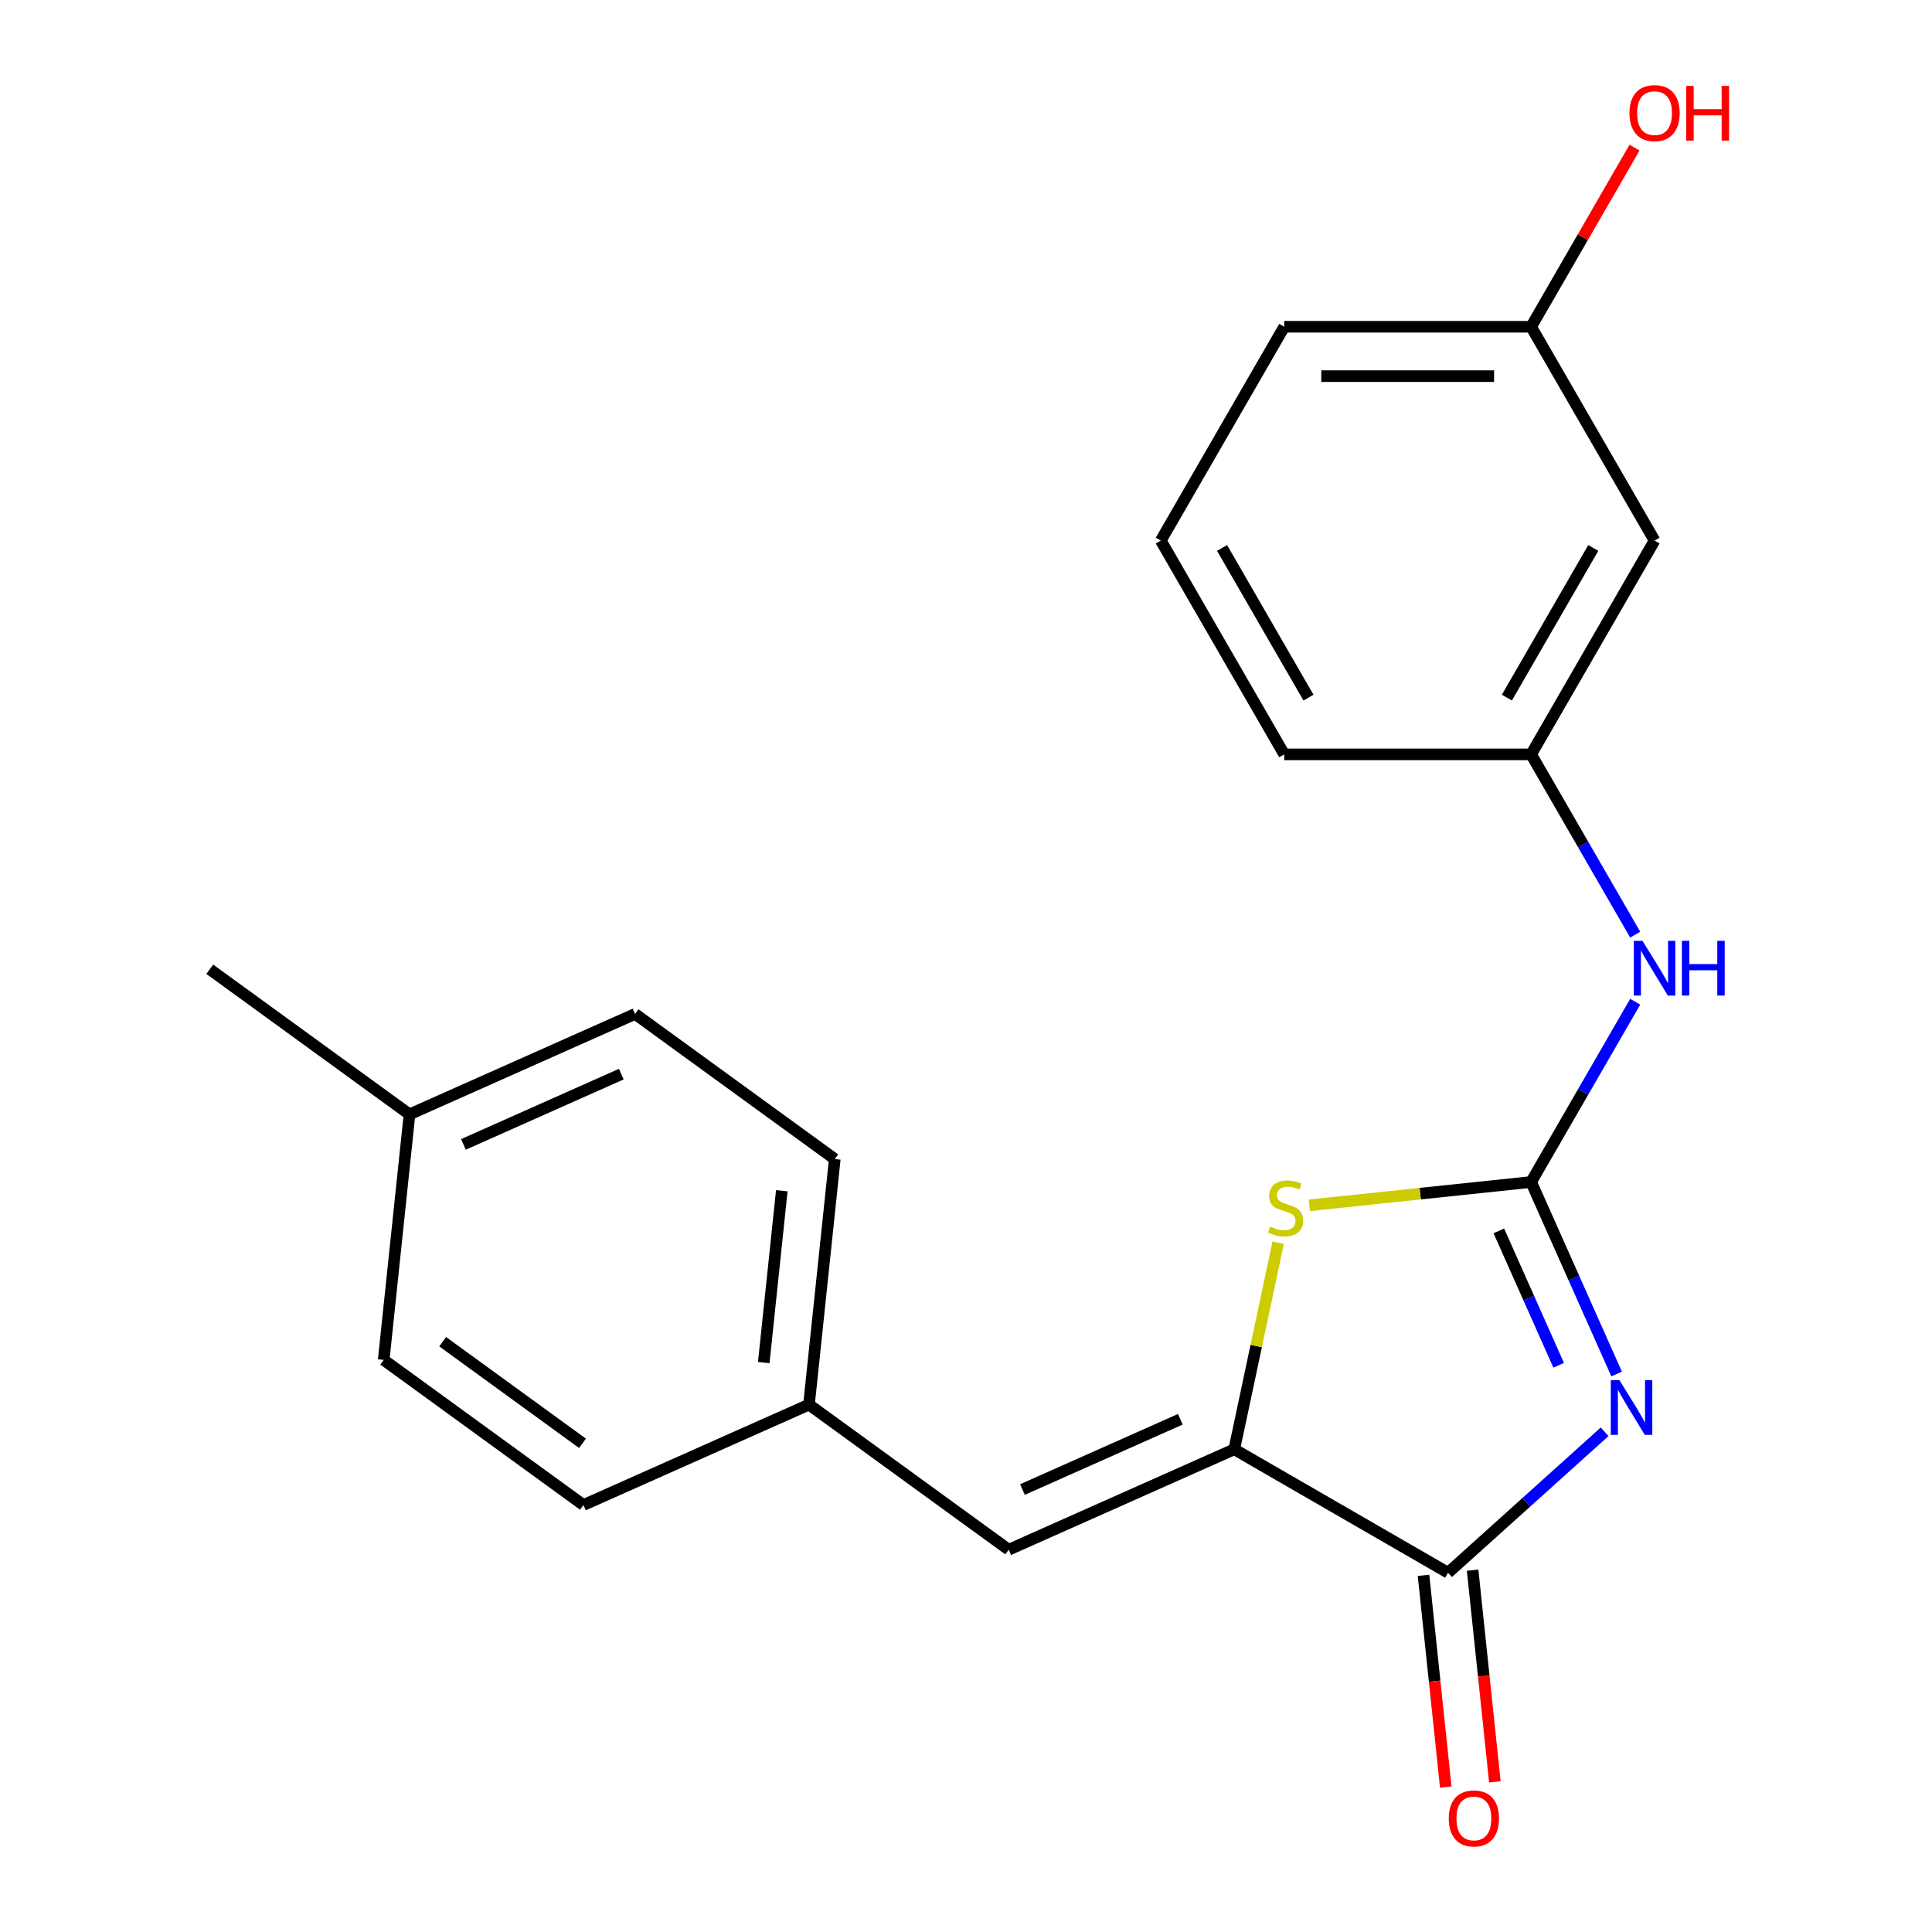 <?xml version='1.0' encoding='iso-8859-1'?>
<svg version='1.1' baseProfile='full'
              xmlns='http://www.w3.org/2000/svg'
                      xmlns:rdkit='http://www.rdkit.org/xml'
                      xmlns:xlink='http://www.w3.org/1999/xlink'
                  xml:space='preserve'
width='1000px' height='1000px' viewBox='0 0 1000 1000'>
<!-- END OF HEADER -->
<rect style='opacity:1.0;fill:#FFFFFF;stroke:none' width='1000' height='1000' x='0' y='0'> </rect>
<path class='bond-0' d='M 836.754,711.188 L 814.63,661.495' style='fill:none;fill-rule:evenodd;stroke:#0000FF;stroke-width:6px;stroke-linecap:butt;stroke-linejoin:miter;stroke-opacity:1' />
<path class='bond-0' d='M 814.63,661.495 L 792.505,611.802' style='fill:none;fill-rule:evenodd;stroke:#000000;stroke-width:6px;stroke-linecap:butt;stroke-linejoin:miter;stroke-opacity:1' />
<path class='bond-0' d='M 806.769,706.675 L 791.281,671.89' style='fill:none;fill-rule:evenodd;stroke:#0000FF;stroke-width:6px;stroke-linecap:butt;stroke-linejoin:miter;stroke-opacity:1' />
<path class='bond-0' d='M 791.281,671.89 L 775.794,637.105' style='fill:none;fill-rule:evenodd;stroke:#000000;stroke-width:6px;stroke-linecap:butt;stroke-linejoin:miter;stroke-opacity:1' />
<path class='bond-1' d='M 830.546,741.09 L 790.031,777.57' style='fill:none;fill-rule:evenodd;stroke:#0000FF;stroke-width:6px;stroke-linecap:butt;stroke-linejoin:miter;stroke-opacity:1' />
<path class='bond-1' d='M 790.031,777.57 L 749.516,814.05' style='fill:none;fill-rule:evenodd;stroke:#000000;stroke-width:6px;stroke-linecap:butt;stroke-linejoin:miter;stroke-opacity:1' />
<path class='bond-3' d='M 792.505,611.802 L 735.098,617.836' style='fill:none;fill-rule:evenodd;stroke:#000000;stroke-width:6px;stroke-linecap:butt;stroke-linejoin:miter;stroke-opacity:1' />
<path class='bond-3' d='M 735.098,617.836 L 677.691,623.87' style='fill:none;fill-rule:evenodd;stroke:#CCCC00;stroke-width:6px;stroke-linecap:butt;stroke-linejoin:miter;stroke-opacity:1' />
<path class='bond-5' d='M 792.505,611.802 L 819.442,565.146' style='fill:none;fill-rule:evenodd;stroke:#000000;stroke-width:6px;stroke-linecap:butt;stroke-linejoin:miter;stroke-opacity:1' />
<path class='bond-5' d='M 819.442,565.146 L 846.379,518.489' style='fill:none;fill-rule:evenodd;stroke:#0000FF;stroke-width:6px;stroke-linecap:butt;stroke-linejoin:miter;stroke-opacity:1' />
<path class='bond-2' d='M 749.516,814.05 L 638.848,750.156' style='fill:none;fill-rule:evenodd;stroke:#000000;stroke-width:6px;stroke-linecap:butt;stroke-linejoin:miter;stroke-opacity:1' />
<path class='bond-6' d='M 736.807,815.386 L 742.565,870.172' style='fill:none;fill-rule:evenodd;stroke:#000000;stroke-width:6px;stroke-linecap:butt;stroke-linejoin:miter;stroke-opacity:1' />
<path class='bond-6' d='M 742.565,870.172 L 748.324,924.959' style='fill:none;fill-rule:evenodd;stroke:#FF0000;stroke-width:6px;stroke-linecap:butt;stroke-linejoin:miter;stroke-opacity:1' />
<path class='bond-6' d='M 762.225,812.714 L 767.983,867.501' style='fill:none;fill-rule:evenodd;stroke:#000000;stroke-width:6px;stroke-linecap:butt;stroke-linejoin:miter;stroke-opacity:1' />
<path class='bond-6' d='M 767.983,867.501 L 773.741,922.288' style='fill:none;fill-rule:evenodd;stroke:#FF0000;stroke-width:6px;stroke-linecap:butt;stroke-linejoin:miter;stroke-opacity:1' />
<path class='bond-4' d='M 638.848,750.156 L 522.107,802.132' style='fill:none;fill-rule:evenodd;stroke:#000000;stroke-width:6px;stroke-linecap:butt;stroke-linejoin:miter;stroke-opacity:1' />
<path class='bond-4' d='M 610.941,734.604 L 529.223,770.987' style='fill:none;fill-rule:evenodd;stroke:#000000;stroke-width:6px;stroke-linecap:butt;stroke-linejoin:miter;stroke-opacity:1' />
<path class='bond-21' d='M 638.848,750.156 L 650.211,696.695' style='fill:none;fill-rule:evenodd;stroke:#000000;stroke-width:6px;stroke-linecap:butt;stroke-linejoin:miter;stroke-opacity:1' />
<path class='bond-21' d='M 650.211,696.695 L 661.575,643.234' style='fill:none;fill-rule:evenodd;stroke:#CCCC00;stroke-width:6px;stroke-linecap:butt;stroke-linejoin:miter;stroke-opacity:1' />
<path class='bond-9' d='M 522.107,802.132 L 418.724,727.02' style='fill:none;fill-rule:evenodd;stroke:#000000;stroke-width:6px;stroke-linecap:butt;stroke-linejoin:miter;stroke-opacity:1' />
<path class='bond-7' d='M 846.379,483.779 L 819.442,437.123' style='fill:none;fill-rule:evenodd;stroke:#0000FF;stroke-width:6px;stroke-linecap:butt;stroke-linejoin:miter;stroke-opacity:1' />
<path class='bond-7' d='M 819.442,437.123 L 792.505,390.466' style='fill:none;fill-rule:evenodd;stroke:#000000;stroke-width:6px;stroke-linecap:butt;stroke-linejoin:miter;stroke-opacity:1' />
<path class='bond-8' d='M 792.505,390.466 L 856.399,279.798' style='fill:none;fill-rule:evenodd;stroke:#000000;stroke-width:6px;stroke-linecap:butt;stroke-linejoin:miter;stroke-opacity:1' />
<path class='bond-8' d='M 779.955,361.087 L 824.681,283.619' style='fill:none;fill-rule:evenodd;stroke:#000000;stroke-width:6px;stroke-linecap:butt;stroke-linejoin:miter;stroke-opacity:1' />
<path class='bond-18' d='M 792.505,390.466 L 664.716,390.466' style='fill:none;fill-rule:evenodd;stroke:#000000;stroke-width:6px;stroke-linecap:butt;stroke-linejoin:miter;stroke-opacity:1' />
<path class='bond-10' d='M 856.399,279.798 L 792.505,169.13' style='fill:none;fill-rule:evenodd;stroke:#000000;stroke-width:6px;stroke-linecap:butt;stroke-linejoin:miter;stroke-opacity:1' />
<path class='bond-12' d='M 418.724,727.02 L 301.984,778.996' style='fill:none;fill-rule:evenodd;stroke:#000000;stroke-width:6px;stroke-linecap:butt;stroke-linejoin:miter;stroke-opacity:1' />
<path class='bond-13' d='M 418.724,727.02 L 432.082,599.931' style='fill:none;fill-rule:evenodd;stroke:#000000;stroke-width:6px;stroke-linecap:butt;stroke-linejoin:miter;stroke-opacity:1' />
<path class='bond-13' d='M 395.31,705.285 L 404.66,616.323' style='fill:none;fill-rule:evenodd;stroke:#000000;stroke-width:6px;stroke-linecap:butt;stroke-linejoin:miter;stroke-opacity:1' />
<path class='bond-16' d='M 792.505,169.13 L 819.269,122.773' style='fill:none;fill-rule:evenodd;stroke:#000000;stroke-width:6px;stroke-linecap:butt;stroke-linejoin:miter;stroke-opacity:1' />
<path class='bond-16' d='M 819.269,122.773 L 846.033,76.417' style='fill:none;fill-rule:evenodd;stroke:#FF0000;stroke-width:6px;stroke-linecap:butt;stroke-linejoin:miter;stroke-opacity:1' />
<path class='bond-23' d='M 792.505,169.13 L 664.716,169.13' style='fill:none;fill-rule:evenodd;stroke:#000000;stroke-width:6px;stroke-linecap:butt;stroke-linejoin:miter;stroke-opacity:1' />
<path class='bond-23' d='M 773.337,194.688 L 683.885,194.688' style='fill:none;fill-rule:evenodd;stroke:#000000;stroke-width:6px;stroke-linecap:butt;stroke-linejoin:miter;stroke-opacity:1' />
<path class='bond-11' d='M 211.958,576.795 L 328.699,524.819' style='fill:none;fill-rule:evenodd;stroke:#000000;stroke-width:6px;stroke-linecap:butt;stroke-linejoin:miter;stroke-opacity:1' />
<path class='bond-11' d='M 239.864,592.347 L 321.583,555.964' style='fill:none;fill-rule:evenodd;stroke:#000000;stroke-width:6px;stroke-linecap:butt;stroke-linejoin:miter;stroke-opacity:1' />
<path class='bond-20' d='M 211.958,576.795 L 108.575,501.683' style='fill:none;fill-rule:evenodd;stroke:#000000;stroke-width:6px;stroke-linecap:butt;stroke-linejoin:miter;stroke-opacity:1' />
<path class='bond-22' d='M 211.958,576.795 L 198.601,703.884' style='fill:none;fill-rule:evenodd;stroke:#000000;stroke-width:6px;stroke-linecap:butt;stroke-linejoin:miter;stroke-opacity:1' />
<path class='bond-15' d='M 301.984,778.996 L 198.601,703.884' style='fill:none;fill-rule:evenodd;stroke:#000000;stroke-width:6px;stroke-linecap:butt;stroke-linejoin:miter;stroke-opacity:1' />
<path class='bond-15' d='M 301.499,747.053 L 229.131,694.474' style='fill:none;fill-rule:evenodd;stroke:#000000;stroke-width:6px;stroke-linecap:butt;stroke-linejoin:miter;stroke-opacity:1' />
<path class='bond-14' d='M 432.082,599.931 L 328.699,524.819' style='fill:none;fill-rule:evenodd;stroke:#000000;stroke-width:6px;stroke-linecap:butt;stroke-linejoin:miter;stroke-opacity:1' />
<path class='bond-17' d='M 600.822,279.798 L 664.716,390.466' style='fill:none;fill-rule:evenodd;stroke:#000000;stroke-width:6px;stroke-linecap:butt;stroke-linejoin:miter;stroke-opacity:1' />
<path class='bond-17' d='M 632.54,283.619 L 677.266,361.087' style='fill:none;fill-rule:evenodd;stroke:#000000;stroke-width:6px;stroke-linecap:butt;stroke-linejoin:miter;stroke-opacity:1' />
<path class='bond-19' d='M 600.822,279.798 L 664.716,169.13' style='fill:none;fill-rule:evenodd;stroke:#000000;stroke-width:6px;stroke-linecap:butt;stroke-linejoin:miter;stroke-opacity:1' />
<path  class='atom-0' d='M 838.221 714.383
L 847.501 729.383
Q 848.421 730.863, 849.901 733.543
Q 851.381 736.223, 851.461 736.383
L 851.461 714.383
L 855.221 714.383
L 855.221 742.703
L 851.341 742.703
L 841.381 726.303
Q 840.221 724.383, 838.981 722.183
Q 837.781 719.983, 837.421 719.303
L 837.421 742.703
L 833.741 742.703
L 833.741 714.383
L 838.221 714.383
' fill='#0000FF'/>
<path  class='atom-4' d='M 657.416 634.88
Q 657.736 635, 659.056 635.56
Q 660.376 636.12, 661.816 636.48
Q 663.296 636.8, 664.736 636.8
Q 667.416 636.8, 668.976 635.52
Q 670.536 634.2, 670.536 631.92
Q 670.536 630.36, 669.736 629.4
Q 668.976 628.44, 667.776 627.92
Q 666.576 627.4, 664.576 626.8
Q 662.056 626.04, 660.536 625.32
Q 659.056 624.6, 657.976 623.08
Q 656.936 621.56, 656.936 619
Q 656.936 615.44, 659.336 613.24
Q 661.776 611.04, 666.576 611.04
Q 669.856 611.04, 673.576 612.6
L 672.656 615.68
Q 669.256 614.28, 666.696 614.28
Q 663.936 614.28, 662.416 615.44
Q 660.896 616.56, 660.936 618.52
Q 660.936 620.04, 661.696 620.96
Q 662.496 621.88, 663.616 622.4
Q 664.776 622.92, 666.696 623.52
Q 669.256 624.32, 670.776 625.12
Q 672.296 625.92, 673.376 627.56
Q 674.496 629.16, 674.496 631.92
Q 674.496 635.84, 671.856 637.96
Q 669.256 640.04, 664.896 640.04
Q 662.376 640.04, 660.456 639.48
Q 658.576 638.96, 656.336 638.04
L 657.416 634.88
' fill='#CCCC00'/>
<path  class='atom-6' d='M 850.139 486.974
L 859.419 501.974
Q 860.339 503.454, 861.819 506.134
Q 863.299 508.814, 863.379 508.974
L 863.379 486.974
L 867.139 486.974
L 867.139 515.294
L 863.259 515.294
L 853.299 498.894
Q 852.139 496.974, 850.899 494.774
Q 849.699 492.574, 849.339 491.894
L 849.339 515.294
L 845.659 515.294
L 845.659 486.974
L 850.139 486.974
' fill='#0000FF'/>
<path  class='atom-6' d='M 870.539 486.974
L 874.379 486.974
L 874.379 499.014
L 888.859 499.014
L 888.859 486.974
L 892.699 486.974
L 892.699 515.294
L 888.859 515.294
L 888.859 502.214
L 874.379 502.214
L 874.379 515.294
L 870.539 515.294
L 870.539 486.974
' fill='#0000FF'/>
<path  class='atom-7' d='M 749.873 941.218
Q 749.873 934.418, 753.233 930.618
Q 756.593 926.818, 762.873 926.818
Q 769.153 926.818, 772.513 930.618
Q 775.873 934.418, 775.873 941.218
Q 775.873 948.098, 772.473 952.018
Q 769.073 955.898, 762.873 955.898
Q 756.633 955.898, 753.233 952.018
Q 749.873 948.138, 749.873 941.218
M 762.873 952.698
Q 767.193 952.698, 769.513 949.818
Q 771.873 946.898, 771.873 941.218
Q 771.873 935.658, 769.513 932.858
Q 767.193 930.018, 762.873 930.018
Q 758.553 930.018, 756.193 932.818
Q 753.873 935.618, 753.873 941.218
Q 753.873 946.938, 756.193 949.818
Q 758.553 952.698, 762.873 952.698
' fill='#FF0000'/>
<path  class='atom-17' d='M 843.399 58.542
Q 843.399 51.742, 846.759 47.942
Q 850.119 44.142, 856.399 44.142
Q 862.679 44.142, 866.039 47.942
Q 869.399 51.742, 869.399 58.542
Q 869.399 65.422, 865.999 69.342
Q 862.599 73.222, 856.399 73.222
Q 850.159 73.222, 846.759 69.342
Q 843.399 65.462, 843.399 58.542
M 856.399 70.022
Q 860.719 70.022, 863.039 67.142
Q 865.399 64.222, 865.399 58.542
Q 865.399 52.982, 863.039 50.182
Q 860.719 47.342, 856.399 47.342
Q 852.079 47.342, 849.719 50.142
Q 847.399 52.942, 847.399 58.542
Q 847.399 64.262, 849.719 67.142
Q 852.079 70.022, 856.399 70.022
' fill='#FF0000'/>
<path  class='atom-17' d='M 872.799 44.462
L 876.639 44.462
L 876.639 56.502
L 891.119 56.502
L 891.119 44.462
L 894.959 44.462
L 894.959 72.782
L 891.119 72.782
L 891.119 59.702
L 876.639 59.702
L 876.639 72.782
L 872.799 72.782
L 872.799 44.462
' fill='#FF0000'/>
</svg>
